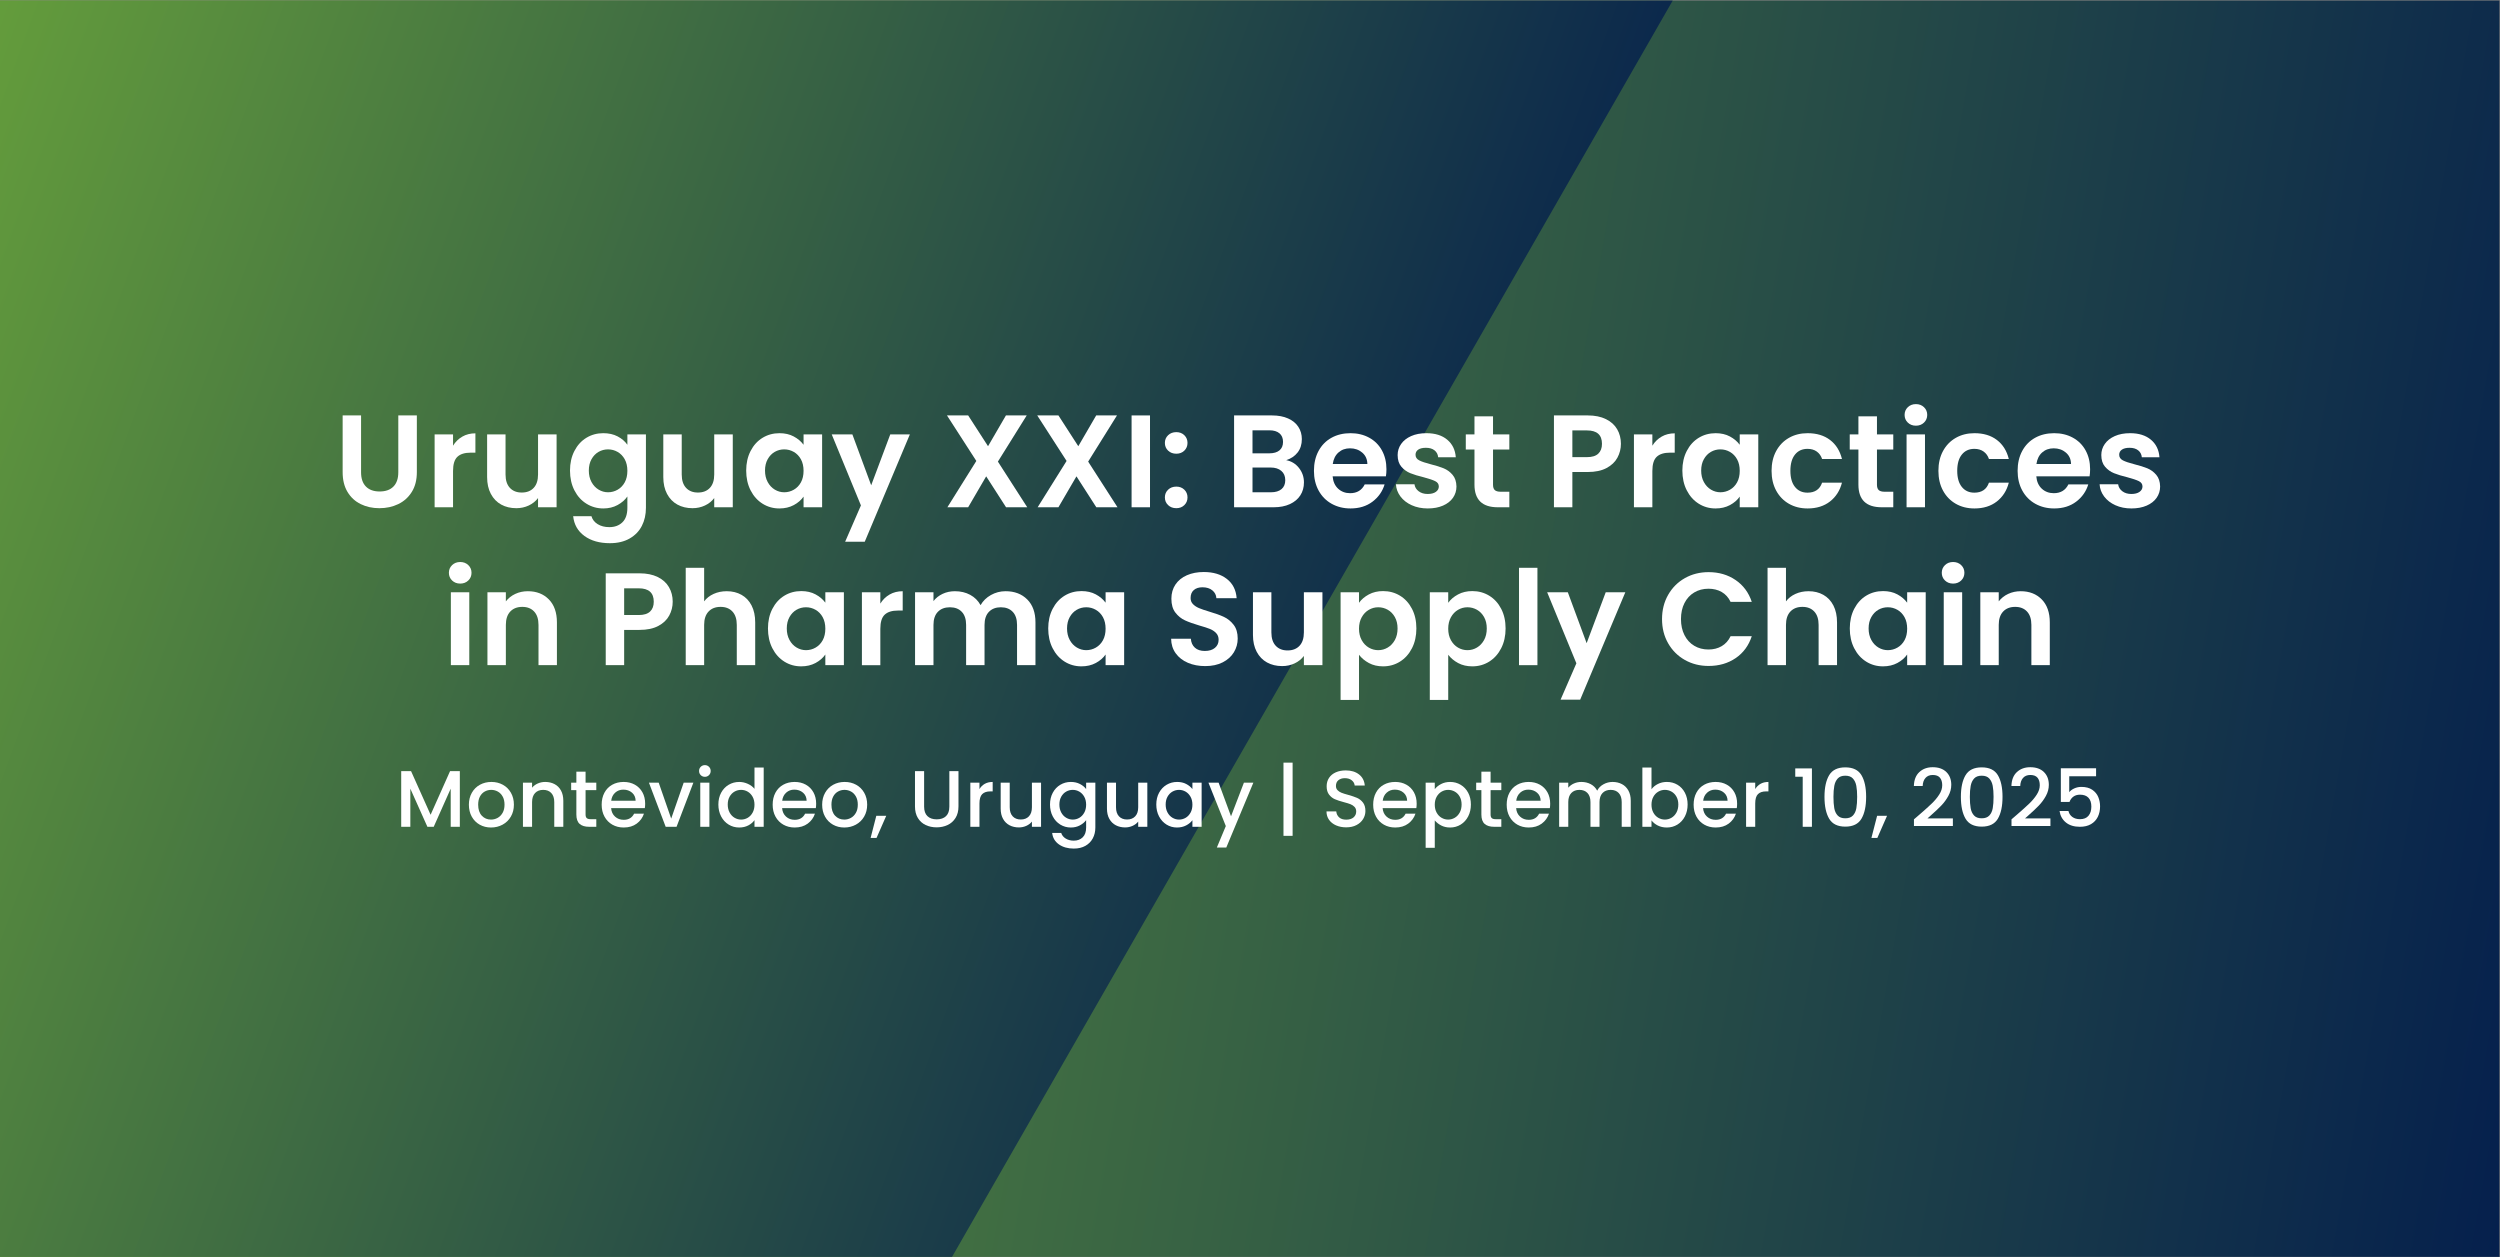 <?xml version="1.0" encoding="UTF-8"?> <svg xmlns="http://www.w3.org/2000/svg" xmlns:xlink="http://www.w3.org/1999/xlink" xmlns:i="http://ns.adobe.com/AdobeIllustrator/10.0/" id="Layer_1" version="1.1" viewBox="0 0 2185 1099"><rect x="0" y="0" width="2185" height="1099" fill="#808080" stroke="none"/><defs><linearGradient id="linear-gradient" x1="-61.15" y1="1743.891" x2="2245.45" y2="1337.109" gradientTransform="translate(0 2090) scale(1 -1)" gradientUnits="userSpaceOnUse"><stop offset="0" stop-color="#6eaa3a"></stop><stop offset="1" stop-color="#05204d"></stop></linearGradient><clipPath id="clippath"><rect x="-.2" y=".5" width="1866.7" height="1098" fill="none"></rect></clipPath><linearGradient id="linear-gradient1" x1="-248.902" y1="183.389" x2="1294.435" y2="745.102" gradientTransform="translate(0 20)" gradientUnits="userSpaceOnUse"><stop offset="0" stop-color="#6eaa3a"></stop><stop offset="1" stop-color="#05204d"></stop></linearGradient></defs><g id="Layer_11"><g><rect x="-.2" y=".5" width="2184.7" height="1098" fill="url(#linear-gradient)"></rect><g clip-path="url(#clippath)"><polyline points="1765 -527.8 276.8 -527.8 -425.5 688.6 243.3 1846.7 402.5 1847.4" fill="url(#linear-gradient1)"></polyline></g></g></g><g><g><path d="M315.572,363.084v49.68c0,5.444,1.417,9.603,4.255,12.478,2.835,2.875,6.823,4.312,11.96,4.312,5.213,0,9.238-1.438,12.075-4.312,2.835-2.875,4.255-7.033,4.255-12.478v-49.68h16.215v49.565c0,6.825-1.477,12.593-4.427,17.308-2.953,4.715-6.9,8.262-11.845,10.638-4.945,2.377-10.447,3.565-16.502,3.565-5.98,0-11.405-1.188-16.272-3.565-4.87-2.375-8.722-5.923-11.558-10.638-2.837-4.715-4.255-10.483-4.255-17.308v-49.565h16.1Z" fill="#fff"></path><path d="M404.063,381.599c3.335-1.916,7.148-2.875,11.442-2.875v16.905h-4.255c-5.06,0-8.875,1.189-11.442,3.565-2.57,2.377-3.853,6.518-3.853,12.42v31.74h-16.1v-63.71h16.1v9.89c2.07-3.373,4.772-6.018,8.107-7.935Z" fill="#fff"></path><path d="M486.46,379.644v63.71h-16.215v-8.05c-2.07,2.76-4.773,4.927-8.108,6.497-3.335,1.571-6.958,2.358-10.867,2.358-4.985,0-9.393-1.053-13.225-3.163-3.834-2.108-6.843-5.213-9.027-9.315-2.185-4.101-3.278-8.988-3.278-14.663v-37.375h16.1v35.075c0,5.06,1.265,8.952,3.795,11.672,2.53,2.722,5.98,4.083,10.35,4.083,4.445,0,7.935-1.36,10.465-4.083,2.53-2.721,3.795-6.613,3.795-11.672v-35.075h16.215Z" fill="#fff"></path><path d="M539.819,381.426c3.603,1.88,6.44,4.312,8.51,7.303v-9.085h16.215v64.17c0,5.903-1.189,11.173-3.565,15.812-2.377,4.638-5.942,8.318-10.695,11.04-4.755,2.721-10.505,4.083-17.25,4.083-9.047,0-16.465-2.109-22.252-6.325-5.79-4.217-9.067-9.967-9.833-17.25h15.985c.843,2.913,2.663,5.233,5.462,6.958,2.798,1.725,6.19,2.588,10.178,2.588,4.675,0,8.47-1.4,11.385-4.198,2.913-2.799,4.37-7.035,4.37-12.708v-9.89c-2.07,2.99-4.927,5.482-8.567,7.475-3.643,1.993-7.802,2.99-12.478,2.99-5.367,0-10.275-1.38-14.72-4.14-4.447-2.76-7.955-6.65-10.522-11.672-2.569-5.021-3.853-10.791-3.853-17.308,0-6.44,1.283-12.15,3.853-17.135,2.568-4.982,6.056-8.815,10.465-11.5,4.408-2.683,9.333-4.025,14.778-4.025,4.752,0,8.93.94,12.535,2.817ZM546.029,401.437c-1.534-2.798-3.604-4.945-6.21-6.44-2.607-1.495-5.405-2.243-8.395-2.243-2.99,0-5.75.729-8.28,2.185-2.53,1.458-4.582,3.585-6.152,6.382-1.572,2.8-2.357,6.115-2.357,9.948,0,3.834.785,7.188,2.357,10.062,1.57,2.875,3.64,5.08,6.21,6.612,2.567,1.535,5.308,2.3,8.222,2.3,2.99,0,5.788-.748,8.395-2.243,2.605-1.495,4.676-3.641,6.21-6.44,1.533-2.798,2.3-6.152,2.3-10.062s-.767-7.263-2.3-10.062Z" fill="#fff"></path><path d="M640.444,379.644v63.71h-16.215v-8.05c-2.07,2.76-4.773,4.927-8.108,6.497-3.335,1.571-6.958,2.358-10.867,2.358-4.985,0-9.393-1.053-13.225-3.163-3.834-2.108-6.843-5.213-9.027-9.315-2.185-4.101-3.278-8.988-3.278-14.663v-37.375h16.1v35.075c0,5.06,1.265,8.952,3.795,11.672,2.53,2.722,5.98,4.083,10.35,4.083,4.445,0,7.935-1.36,10.465-4.083,2.53-2.721,3.795-6.613,3.795-11.672v-35.075h16.215Z" fill="#fff"></path><path d="M656.026,394.134c2.568-4.982,6.056-8.815,10.465-11.5,4.408-2.683,9.333-4.025,14.778-4.025,4.752,0,8.913.959,12.478,2.875,3.565,1.917,6.42,4.333,8.567,7.245v-9.085h16.215v63.71h-16.215v-9.315c-2.07,2.99-4.927,5.462-8.567,7.417-3.643,1.955-7.84,2.933-12.593,2.933-5.367,0-10.255-1.38-14.663-4.14-4.409-2.76-7.897-6.65-10.465-11.672-2.569-5.021-3.853-10.791-3.853-17.308,0-6.44,1.283-12.15,3.853-17.135ZM700.013,401.437c-1.534-2.798-3.604-4.945-6.21-6.44-2.607-1.495-5.405-2.243-8.395-2.243-2.99,0-5.75.729-8.28,2.185-2.53,1.458-4.582,3.585-6.152,6.382-1.572,2.8-2.357,6.115-2.357,9.948,0,3.834.785,7.188,2.357,10.062,1.57,2.875,3.64,5.08,6.21,6.612,2.567,1.535,5.308,2.3,8.222,2.3,2.99,0,5.788-.748,8.395-2.243,2.605-1.495,4.676-3.641,6.21-6.44,1.533-2.798,2.3-6.152,2.3-10.062s-.767-7.263-2.3-10.062Z" fill="#fff"></path><path d="M795.232,379.644l-39.445,93.84h-17.135l13.8-31.74-25.53-62.1h18.055l16.445,44.505,16.675-44.505h17.135Z" fill="#fff"></path><path d="M879.296,443.354l-17.365-27.025-15.755,27.025h-18.17l25.3-40.48-25.645-39.79h18.515l17.365,26.91,15.64-26.91h18.17l-25.185,40.365,25.645,39.905h-18.515Z" fill="#fff"></path><path d="M958.185,443.354l-17.365-27.025-15.755,27.025h-18.17l25.3-40.48-25.645-39.79h18.515l17.365,26.91,15.64-26.91h18.17l-25.185,40.365,25.645,39.905h-18.515Z" fill="#fff"></path><path d="M1005.104,363.084v80.27h-16.1v-80.27h16.1Z" fill="#fff"></path><path d="M1020.917,393.847c-1.879-1.801-2.817-4.043-2.817-6.728,0-2.683.938-4.925,2.817-6.728,1.878-1.801,4.273-2.703,7.188-2.703,2.835,0,5.175.902,7.015,2.703,1.84,1.802,2.76,4.044,2.76,6.728,0,2.685-.92,4.927-2.76,6.728-1.84,1.802-4.18,2.702-7.015,2.702-2.915,0-5.31-.9-7.188-2.702ZM1020.917,441.457c-1.879-1.8-2.817-4.043-2.817-6.728,0-2.683.938-4.925,2.817-6.728,1.878-1.8,4.273-2.703,7.188-2.703,2.835,0,5.175.902,7.015,2.703,1.84,1.802,2.76,4.045,2.76,6.728,0,2.685-.92,4.927-2.76,6.728-1.84,1.802-4.18,2.703-7.015,2.703-2.915,0-5.31-.9-7.188-2.703Z" fill="#fff"></path><path d="M1135.281,408.969c2.912,3.68,4.369,7.897,4.369,12.65,0,4.294-1.055,8.07-3.162,11.327-2.109,3.26-5.156,5.808-9.143,7.648-3.986,1.84-8.701,2.76-14.145,2.76h-34.615v-80.27h33.119c5.443,0,10.139.882,14.088,2.645,3.947,1.765,6.938,4.217,8.971,7.36,2.029,3.145,3.047,6.709,3.047,10.695,0,4.677-1.246,8.587-3.736,11.73-2.492,3.145-5.809,5.367-9.949,6.67,4.523.844,8.242,3.105,11.156,6.785ZM1094.687,396.204h14.72c3.832,0,6.785-.863,8.855-2.587,2.068-1.725,3.104-4.198,3.104-7.417,0-3.22-1.035-5.71-3.104-7.475-2.07-1.763-5.023-2.645-8.855-2.645h-14.72v20.125ZM1120.043,427.484c2.186-1.84,3.277-4.445,3.277-7.82,0-3.45-1.15-6.152-3.449-8.107-2.301-1.955-5.404-2.933-9.314-2.933h-15.87v21.62h16.214c3.91,0,6.957-.92,9.143-2.76Z" fill="#fff"></path><path d="M1211.295,416.329h-46.575c.383,4.6,1.993,8.205,4.83,10.81,2.835,2.607,6.325,3.91,10.465,3.91,5.98,0,10.235-2.567,12.765-7.705h17.365c-1.84,6.134-5.367,11.174-10.58,15.122-5.214,3.95-11.614,5.923-19.205,5.923-6.134,0-11.635-1.36-16.502-4.083-4.87-2.721-8.665-6.573-11.385-11.558-2.723-4.983-4.083-10.733-4.083-17.25,0-6.593,1.341-12.38,4.025-17.365,2.683-4.982,6.439-8.815,11.27-11.5,4.83-2.683,10.388-4.025,16.675-4.025,6.056,0,11.48,1.305,16.272,3.91,4.791,2.607,8.511,6.307,11.155,11.098,2.646,4.792,3.968,10.292,3.968,16.502,0,2.3-.154,4.37-.46,6.21ZM1195.08,405.519c-.077-4.14-1.572-7.455-4.485-9.948-2.914-2.49-6.479-3.737-10.695-3.737-3.987,0-7.342,1.208-10.062,3.623-2.722,2.415-4.39,5.77-5.002,10.062h30.245Z" fill="#fff"></path><path d="M1233.834,441.571c-4.141-1.877-7.418-4.427-9.833-7.647-2.415-3.22-3.737-6.785-3.967-10.695h16.215c.306,2.455,1.513,4.485,3.622,6.095,2.108,1.61,4.733,2.415,7.878,2.415,3.065,0,5.462-.612,7.188-1.84,1.725-1.226,2.587-2.798,2.587-4.715,0-2.07-1.055-3.623-3.162-4.658-2.109-1.035-5.463-2.165-10.062-3.393-4.755-1.15-8.645-2.337-11.673-3.565-3.029-1.225-5.635-3.105-7.819-5.635-2.186-2.53-3.277-5.94-3.277-10.235,0-3.526,1.015-6.746,3.047-9.66,2.03-2.913,4.945-5.213,8.74-6.9,3.795-1.686,8.26-2.53,13.397-2.53,7.59,0,13.646,1.897,18.17,5.692,4.522,3.795,7.015,8.913,7.475,15.353h-15.409c-.23-2.53-1.285-4.542-3.163-6.037-1.879-1.495-4.39-2.243-7.532-2.243-2.915,0-5.157.537-6.728,1.61-1.572,1.075-2.357,2.57-2.357,4.485,0,2.147,1.072,3.777,3.22,4.887,2.146,1.112,5.48,2.243,10.005,3.393,4.601,1.15,8.396,2.339,11.386,3.565,2.989,1.228,5.577,3.125,7.762,5.692,2.186,2.57,3.315,5.962,3.393,10.178,0,3.68-1.017,6.977-3.047,9.89-2.032,2.915-4.945,5.194-8.74,6.842s-8.223,2.473-13.282,2.473c-5.215,0-9.891-.94-14.03-2.818Z" fill="#fff"></path><path d="M1304.903,392.869v30.82c0,2.147.518,3.7,1.553,4.658,1.035.959,2.778,1.438,5.232,1.438h7.476v13.57h-10.12c-13.57,0-20.355-6.593-20.355-19.78v-30.705h-7.59v-13.225h7.59v-15.755h16.215v15.755h14.261v13.225h-14.261Z" fill="#fff"></path><path d="M1413.634,399.999c-2.032,3.757-5.215,6.785-9.545,9.085-4.333,2.3-9.795,3.45-16.388,3.45h-13.455v30.82h-16.101v-80.27h29.556c6.21,0,11.5,1.075,15.87,3.22,4.37,2.147,7.647,5.099,9.832,8.855,2.186,3.757,3.277,8.012,3.277,12.765,0,4.295-1.017,8.32-3.047,12.075ZM1396.901,396.492c2.146-2.031,3.22-4.888,3.22-8.568,0-7.82-4.37-11.73-13.11-11.73h-12.765v23.345h12.765c4.445,0,7.743-1.015,9.891-3.047Z" fill="#fff"></path><path d="M1452.271,381.599c3.335-1.916,7.147-2.875,11.442-2.875v16.905h-4.255c-5.061,0-8.875,1.189-11.442,3.565-2.569,2.377-3.853,6.518-3.853,12.42v31.74h-16.101v-63.71h16.101v9.89c2.07-3.373,4.772-6.018,8.107-7.935Z" fill="#fff"></path><path d="M1474.235,394.134c2.567-4.982,6.056-8.815,10.465-11.5,4.408-2.683,9.333-4.025,14.777-4.025,4.753,0,8.913.959,12.478,2.875,3.565,1.917,6.421,4.333,8.567,7.245v-9.085h16.216v63.71h-16.216v-9.315c-2.069,2.99-4.927,5.462-8.567,7.417-3.642,1.955-7.84,2.933-12.592,2.933-5.367,0-10.255-1.38-14.663-4.14-4.409-2.76-7.897-6.65-10.465-11.672-2.569-5.021-3.853-10.791-3.853-17.308,0-6.44,1.283-12.15,3.853-17.135ZM1518.223,401.437c-1.534-2.798-3.604-4.945-6.21-6.44-2.607-1.495-5.405-2.243-8.395-2.243-2.99,0-5.75.729-8.28,2.185-2.53,1.458-4.582,3.585-6.152,6.382-1.572,2.8-2.357,6.115-2.357,9.948,0,3.834.785,7.188,2.357,10.062,1.57,2.875,3.641,5.08,6.21,6.612,2.567,1.535,5.308,2.3,8.223,2.3,2.989,0,5.787-.748,8.395-2.243,2.605-1.495,4.676-3.641,6.21-6.44,1.533-2.798,2.3-6.152,2.3-10.062s-.767-7.263-2.3-10.062Z" fill="#fff"></path><path d="M1552.378,394.191c2.683-4.945,6.4-8.778,11.154-11.5,4.753-2.72,10.196-4.083,16.33-4.083,7.896,0,14.433,1.975,19.607,5.923,5.176,3.949,8.644,9.487,10.408,16.617h-17.365c-.92-2.76-2.473-4.925-4.657-6.498-2.186-1.57-4.888-2.357-8.107-2.357-4.601,0-8.243,1.667-10.926,5.002-2.685,3.335-4.024,8.07-4.024,14.203,0,6.057,1.34,10.752,4.024,14.087,2.683,3.335,6.325,5.002,10.926,5.002,6.515,0,10.771-2.913,12.765-8.74h17.365c-1.765,6.9-5.253,12.382-10.465,16.445-5.215,4.064-11.73,6.095-19.551,6.095-6.134,0-11.577-1.36-16.33-4.083-4.754-2.721-8.472-6.555-11.154-11.5-2.685-4.945-4.025-10.713-4.025-17.308,0-6.593,1.341-12.362,4.025-17.308Z" fill="#fff"></path><path d="M1640.466,392.869v30.82c0,2.147.518,3.7,1.553,4.658,1.035.959,2.778,1.438,5.232,1.438h7.476v13.57h-10.12c-13.57,0-20.355-6.593-20.355-19.78v-30.705h-7.59v-13.225h7.59v-15.755h16.215v15.755h14.261v13.225h-14.261Z" fill="#fff"></path><path d="M1667.432,369.352c-1.879-1.8-2.817-4.043-2.817-6.728,0-2.683.938-4.925,2.817-6.728,1.878-1.8,4.235-2.703,7.072-2.703,2.836,0,5.193.902,7.073,2.703,1.877,1.802,2.817,4.045,2.817,6.728,0,2.685-.94,4.927-2.817,6.728-1.88,1.802-4.237,2.703-7.073,2.703-2.837,0-5.194-.9-7.072-2.703ZM1682.439,379.644v63.71h-16.101v-63.71h16.101Z" fill="#fff"></path><path d="M1698.194,394.191c2.683-4.945,6.4-8.778,11.154-11.5,4.753-2.72,10.196-4.083,16.33-4.083,7.896,0,14.433,1.975,19.607,5.923,5.176,3.949,8.644,9.487,10.408,16.617h-17.365c-.92-2.76-2.473-4.925-4.657-6.498-2.186-1.57-4.888-2.357-8.107-2.357-4.601,0-8.243,1.667-10.926,5.002-2.685,3.335-4.024,8.07-4.024,14.203,0,6.057,1.34,10.752,4.024,14.087,2.683,3.335,6.325,5.002,10.926,5.002,6.515,0,10.771-2.913,12.765-8.74h17.365c-1.765,6.9-5.253,12.382-10.465,16.445-5.215,4.064-11.73,6.095-19.551,6.095-6.134,0-11.577-1.36-16.33-4.083-4.754-2.721-8.472-6.555-11.154-11.5-2.685-4.945-4.025-10.713-4.025-17.308,0-6.593,1.341-12.362,4.025-17.308Z" fill="#fff"></path><path d="M1826.303,416.329h-46.575c.383,4.6,1.993,8.205,4.83,10.81,2.835,2.607,6.325,3.91,10.465,3.91,5.98,0,10.235-2.567,12.765-7.705h17.365c-1.84,6.134-5.367,11.174-10.58,15.122-5.214,3.95-11.614,5.923-19.205,5.923-6.134,0-11.635-1.36-16.502-4.083-4.87-2.721-8.665-6.573-11.385-11.558-2.723-4.983-4.083-10.733-4.083-17.25,0-6.593,1.341-12.38,4.025-17.365,2.683-4.982,6.439-8.815,11.27-11.5,4.83-2.683,10.388-4.025,16.675-4.025,6.056,0,11.48,1.305,16.272,3.91,4.791,2.607,8.511,6.307,11.155,11.098,2.646,4.792,3.968,10.292,3.968,16.502,0,2.3-.154,4.37-.46,6.21ZM1810.088,405.519c-.077-4.14-1.572-7.455-4.485-9.948-2.914-2.49-6.479-3.737-10.695-3.737-3.987,0-7.342,1.208-10.062,3.623-2.722,2.415-4.39,5.77-5.002,10.062h30.245Z" fill="#fff"></path><path d="M1848.842,441.571c-4.141-1.877-7.418-4.427-9.833-7.647-2.415-3.22-3.737-6.785-3.967-10.695h16.215c.306,2.455,1.513,4.485,3.622,6.095,2.108,1.61,4.733,2.415,7.878,2.415,3.065,0,5.462-.612,7.188-1.84,1.725-1.226,2.587-2.798,2.587-4.715,0-2.07-1.055-3.623-3.162-4.658-2.109-1.035-5.463-2.165-10.062-3.393-4.755-1.15-8.645-2.337-11.673-3.565-3.029-1.225-5.635-3.105-7.819-5.635-2.186-2.53-3.277-5.94-3.277-10.235,0-3.526,1.015-6.746,3.047-9.66,2.03-2.913,4.945-5.213,8.74-6.9,3.795-1.686,8.26-2.53,13.397-2.53,7.59,0,13.646,1.897,18.17,5.692,4.522,3.795,7.015,8.913,7.475,15.353h-15.409c-.23-2.53-1.285-4.542-3.163-6.037-1.879-1.495-4.39-2.243-7.532-2.243-2.915,0-5.157.537-6.728,1.61-1.572,1.075-2.357,2.57-2.357,4.485,0,2.147,1.072,3.777,3.22,4.887,2.146,1.112,5.48,2.243,10.005,3.393,4.601,1.15,8.396,2.339,11.386,3.565,2.989,1.228,5.577,3.125,7.762,5.692,2.186,2.57,3.315,5.962,3.393,10.178,0,3.68-1.017,6.977-3.047,9.89-2.032,2.915-4.945,5.194-8.74,6.842s-8.223,2.473-13.282,2.473c-5.215,0-9.891-.94-14.03-2.818Z" fill="#fff"></path><path d="M395.147,507.352c-1.879-1.8-2.817-4.043-2.817-6.728,0-2.683.938-4.925,2.817-6.728,1.878-1.8,4.235-2.703,7.073-2.703,2.835,0,5.193.902,7.072,2.703,1.878,1.802,2.818,4.045,2.818,6.728,0,2.685-.94,4.927-2.818,6.728-1.879,1.802-4.237,2.703-7.072,2.703-2.837,0-5.195-.9-7.073-2.703ZM410.155,517.644v63.709h-16.1v-63.709h16.1Z" fill="#fff"></path><path d="M479.73,523.912c4.675,4.792,7.015,11.482,7.015,20.067v37.375h-16.1v-35.189c0-5.06-1.265-8.95-3.795-11.672-2.53-2.721-5.98-4.083-10.35-4.083-4.447,0-7.955,1.362-10.522,4.083-2.57,2.722-3.853,6.612-3.853,11.672v35.189h-16.1v-63.709h16.1v7.935c2.146-2.76,4.887-4.925,8.222-6.498,3.335-1.57,6.996-2.357,10.983-2.357,7.59,0,13.723,2.397,18.4,7.188Z" fill="#fff"></path><path d="M584.896,537.999c-2.032,3.757-5.214,6.785-9.545,9.085-4.332,2.3-9.795,3.45-16.387,3.45h-13.455v30.819h-16.1v-80.27h29.555c6.21,0,11.5,1.075,15.87,3.22,4.37,2.147,7.647,5.099,9.833,8.855,2.185,3.757,3.278,8.012,3.278,12.765,0,4.295-1.017,8.32-3.048,12.075ZM568.164,534.492c2.146-2.031,3.22-4.888,3.22-8.568,0-7.82-4.37-11.73-13.11-11.73h-12.765v23.345h12.765c4.446,0,7.743-1.015,9.89-3.047Z" fill="#fff"></path><path d="M648.087,519.887c3.756,2.109,6.688,5.214,8.798,9.315,2.107,4.102,3.162,9.027,3.162,14.777v37.375h-16.1v-35.189c0-5.06-1.265-8.95-3.795-11.672-2.53-2.721-5.98-4.083-10.35-4.083-4.447,0-7.955,1.362-10.522,4.083-2.57,2.722-3.853,6.612-3.853,11.672v35.189h-16.1v-85.1h16.1v29.325c2.07-2.76,4.83-4.925,8.28-6.498,3.45-1.57,7.283-2.357,11.5-2.357,4.83,0,9.123,1.055,12.88,3.163Z" fill="#fff"></path><path d="M675.055,532.134c2.568-4.982,6.056-8.815,10.465-11.5,4.408-2.683,9.333-4.025,14.778-4.025,4.752,0,8.913.959,12.478,2.875,3.565,1.917,6.42,4.333,8.567,7.245v-9.085h16.215v63.709h-16.215v-9.314c-2.07,2.99-4.927,5.463-8.567,7.418-3.643,1.955-7.84,2.932-12.593,2.932-5.367,0-10.255-1.38-14.663-4.14-4.409-2.761-7.897-6.65-10.465-11.673-2.569-5.02-3.853-10.79-3.853-17.307,0-6.44,1.283-12.15,3.853-17.135ZM719.042,539.437c-1.534-2.798-3.604-4.945-6.21-6.44-2.607-1.495-5.405-2.243-8.395-2.243-2.99,0-5.75.729-8.28,2.185-2.53,1.458-4.582,3.585-6.152,6.382-1.572,2.8-2.357,6.115-2.357,9.948,0,3.834.785,7.188,2.357,10.063,1.57,2.875,3.64,5.079,6.21,6.611,2.567,1.535,5.308,2.301,8.222,2.301,2.99,0,5.788-.748,8.395-2.242,2.605-1.496,4.676-3.641,6.21-6.44,1.533-2.798,2.3-6.152,2.3-10.062s-.767-7.263-2.3-10.062Z" fill="#fff"></path><path d="M777.519,519.599c3.335-1.916,7.148-2.875,11.442-2.875v16.905h-4.255c-5.06,0-8.875,1.189-11.442,3.565-2.57,2.377-3.853,6.518-3.853,12.42v31.74h-16.1v-63.709h16.1v9.89c2.07-3.373,4.772-6.018,8.107-7.935Z" fill="#fff"></path><path d="M897.808,523.912c4.791,4.792,7.188,11.482,7.188,20.067v37.375h-16.1v-35.189c0-4.983-1.265-8.797-3.795-11.442-2.53-2.645-5.98-3.968-10.35-3.968s-7.84,1.323-10.408,3.968c-2.569,2.645-3.853,6.459-3.853,11.442v35.189h-16.1v-35.189c0-4.983-1.265-8.797-3.795-11.442-2.53-2.645-5.98-3.968-10.35-3.968-4.447,0-7.955,1.323-10.522,3.968-2.57,2.645-3.853,6.459-3.853,11.442v35.189h-16.1v-63.709h16.1v7.705c2.07-2.683,4.733-4.791,7.992-6.325,3.258-1.533,6.843-2.3,10.752-2.3,4.983,0,9.43,1.055,13.34,3.163,3.91,2.109,6.938,5.117,9.085,9.027,2.07-3.68,5.078-6.63,9.027-8.855,3.948-2.223,8.223-3.335,12.823-3.335,7.82,0,14.125,2.397,18.917,7.188Z" fill="#fff"></path><path d="M920.001,532.134c2.568-4.982,6.056-8.815,10.465-11.5,4.408-2.683,9.333-4.025,14.778-4.025,4.752,0,8.913.959,12.478,2.875,3.565,1.917,6.42,4.333,8.567,7.245v-9.085h16.215v63.709h-16.215v-9.314c-2.07,2.99-4.927,5.463-8.567,7.418-3.643,1.955-7.84,2.932-12.593,2.932-5.367,0-10.255-1.38-14.663-4.14-4.409-2.761-7.897-6.65-10.465-11.673-2.569-5.02-3.853-10.79-3.853-17.307,0-6.44,1.283-12.15,3.853-17.135ZM963.989,539.437c-1.534-2.798-3.604-4.945-6.21-6.44-2.607-1.495-5.405-2.243-8.395-2.243-2.99,0-5.75.729-8.28,2.185-2.53,1.458-4.582,3.585-6.152,6.382-1.572,2.8-2.357,6.115-2.357,9.948,0,3.834.785,7.188,2.357,10.063,1.57,2.875,3.64,5.079,6.21,6.611,2.567,1.535,5.308,2.301,8.222,2.301,2.99,0,5.788-.748,8.395-2.242,2.605-1.496,4.676-3.641,6.21-6.44,1.533-2.798,2.3-6.152,2.3-10.062s-.767-7.263-2.3-10.062Z" fill="#fff"></path><path d="M1038.22,579.284c-4.485-1.915-8.032-4.676-10.637-8.28-2.607-3.603-3.95-7.857-4.025-12.766h17.25c.23,3.298,1.398,5.905,3.507,7.82,2.108,1.918,5.002,2.875,8.683,2.875,3.755,0,6.708-.9,8.855-2.702,2.146-1.8,3.22-4.157,3.22-7.072,0-2.376-.729-4.331-2.185-5.865-1.457-1.532-3.277-2.74-5.462-3.623-2.185-.88-5.195-1.858-9.027-2.933-5.215-1.533-9.45-3.047-12.708-4.542-3.26-1.495-6.057-3.755-8.395-6.785-2.339-3.028-3.507-7.073-3.507-12.133,0-4.752,1.188-8.893,3.565-12.42,2.375-3.525,5.71-6.228,10.005-8.107,4.292-1.878,9.2-2.817,14.72-2.817,8.28,0,15.008,2.012,20.183,6.038,5.175,4.025,8.03,9.642,8.567,16.847h-17.71c-.154-2.76-1.322-5.04-3.507-6.842-2.185-1.8-5.08-2.703-8.683-2.703-3.145,0-5.655.805-7.532,2.415-1.88,1.61-2.818,3.95-2.818,7.015,0,2.147.708,3.93,2.128,5.347,1.417,1.42,3.18,2.57,5.29,3.45,2.107.882,5.078,1.897,8.912,3.047,5.213,1.535,9.468,3.067,12.765,4.6,3.295,1.535,6.133,3.834,8.51,6.9,2.375,3.067,3.565,7.092,3.565,12.075,0,4.294-1.112,8.28-3.335,11.96-2.225,3.68-5.482,6.612-9.775,8.797-4.294,2.186-9.392,3.278-15.295,3.278-5.597,0-10.637-.958-15.123-2.875Z" fill="#fff"></path><path d="M1155.807,517.644v63.709h-16.215v-8.049c-2.07,2.76-4.773,4.926-8.107,6.496-3.336,1.571-6.959,2.358-10.869,2.358-4.984,0-9.391-1.054-13.225-3.163-3.834-2.107-6.842-5.213-9.026-9.314-2.186-4.101-3.278-8.988-3.278-14.662v-37.375h16.1v35.075c0,5.061,1.266,8.952,3.795,11.673,2.531,2.722,5.98,4.083,10.352,4.083,4.445,0,7.934-1.361,10.465-4.083,2.529-2.721,3.795-6.612,3.795-11.673v-35.075h16.215Z" fill="#fff"></path><path d="M1196.343,519.542c3.641-1.955,7.8-2.933,12.478-2.933,5.442,0,10.368,1.342,14.777,4.025,4.408,2.685,7.896,6.498,10.465,11.443,2.568,4.945,3.853,10.677,3.853,17.192,0,6.517-1.284,12.288-3.853,17.307-2.569,5.022-6.057,8.912-10.465,11.673-4.409,2.76-9.335,4.14-14.777,4.14-4.678,0-8.798-.959-12.362-2.875-3.565-1.915-6.46-4.33-8.683-7.244v39.444h-16.101v-94.07h16.101v9.2c2.07-2.913,4.925-5.348,8.567-7.303ZM1219.112,539.321c-1.572-2.797-3.642-4.925-6.21-6.382-2.569-1.456-5.347-2.185-8.337-2.185-2.915,0-5.655.748-8.223,2.243-2.569,1.495-4.64,3.662-6.21,6.498-1.572,2.837-2.357,6.172-2.357,10.005,0,3.835.785,7.169,2.357,10.005,1.57,2.838,3.641,5.002,6.21,6.498,2.567,1.494,5.308,2.242,8.223,2.242,2.99,0,5.768-.766,8.337-2.301,2.568-1.532,4.638-3.717,6.21-6.555,1.571-2.835,2.358-6.209,2.358-10.12,0-3.833-.787-7.148-2.358-9.948Z" fill="#fff"></path><path d="M1274.312,519.542c3.641-1.955,7.8-2.933,12.478-2.933,5.442,0,10.368,1.342,14.777,4.025,4.408,2.685,7.896,6.498,10.465,11.443,2.568,4.945,3.853,10.677,3.853,17.192,0,6.517-1.284,12.288-3.853,17.307-2.569,5.022-6.057,8.912-10.465,11.673-4.409,2.76-9.335,4.14-14.777,4.14-4.678,0-8.798-.959-12.362-2.875-3.565-1.915-6.46-4.33-8.683-7.244v39.444h-16.101v-94.07h16.101v9.2c2.07-2.913,4.925-5.348,8.567-7.303ZM1297.082,539.321c-1.572-2.797-3.642-4.925-6.21-6.382-2.569-1.456-5.347-2.185-8.337-2.185-2.915,0-5.655.748-8.223,2.243-2.569,1.495-4.64,3.662-6.21,6.498-1.572,2.837-2.357,6.172-2.357,10.005,0,3.835.785,7.169,2.357,10.005,1.57,2.838,3.641,5.002,6.21,6.498,2.567,1.494,5.308,2.242,8.223,2.242,2.99,0,5.768-.766,8.337-2.301,2.568-1.532,4.638-3.717,6.21-6.555,1.571-2.835,2.358-6.209,2.358-10.12,0-3.833-.787-7.148-2.358-9.948Z" fill="#fff"></path><path d="M1343.715,496.254v85.1h-16.101v-85.1h16.101Z" fill="#fff"></path><path d="M1420.534,517.644l-39.444,93.84h-17.136l13.801-31.74-25.53-62.1h18.055l16.445,44.504,16.675-44.504h17.135Z" fill="#fff"></path><path d="M1457.965,519.887c3.565-6.248,8.434-11.116,14.605-14.605,6.171-3.488,13.09-5.233,20.758-5.233,8.97,0,16.827,2.3,23.574,6.9,6.746,4.6,11.461,10.964,14.146,19.09h-18.515c-1.841-3.833-4.428-6.708-7.763-8.625-3.335-1.916-7.188-2.875-11.558-2.875-4.678,0-8.837,1.092-12.478,3.277-3.643,2.185-6.479,5.272-8.51,9.258-2.032,3.987-3.048,8.665-3.048,14.03,0,5.29,1.016,9.947,3.048,13.972,2.03,4.025,4.867,7.131,8.51,9.315,3.641,2.185,7.8,3.277,12.478,3.277,4.37,0,8.223-.978,11.558-2.933s5.922-4.848,7.763-8.682h18.515c-2.685,8.203-7.38,14.586-14.088,19.146-6.709,4.562-14.587,6.843-23.632,6.843-7.668,0-14.587-1.743-20.758-5.232-6.172-3.487-11.04-8.337-14.605-14.548-3.564-6.209-5.347-13.262-5.347-21.16,0-7.896,1.782-14.968,5.347-21.217Z" fill="#fff"></path><path d="M1593.607,519.887c3.755,2.109,6.688,5.214,8.797,9.315,2.108,4.102,3.163,9.027,3.163,14.777v37.375h-16.101v-35.189c0-5.06-1.265-8.95-3.795-11.672-2.529-2.721-5.979-4.083-10.35-4.083-4.447,0-7.955,1.362-10.522,4.083-2.569,2.722-3.853,6.612-3.853,11.672v35.189h-16.101v-85.1h16.101v29.325c2.07-2.76,4.83-4.925,8.28-6.498,3.449-1.57,7.282-2.357,11.5-2.357,4.829,0,9.122,1.055,12.88,3.163Z" fill="#fff"></path><path d="M1620.574,532.134c2.567-4.982,6.056-8.815,10.465-11.5,4.408-2.683,9.333-4.025,14.777-4.025,4.753,0,8.913.959,12.478,2.875,3.565,1.917,6.421,4.333,8.567,7.245v-9.085h16.216v63.709h-16.216v-9.314c-2.069,2.99-4.927,5.463-8.567,7.418-3.642,1.955-7.84,2.932-12.592,2.932-5.367,0-10.255-1.38-14.663-4.14-4.409-2.761-7.897-6.65-10.465-11.673-2.569-5.02-3.853-10.79-3.853-17.307,0-6.44,1.283-12.15,3.853-17.135ZM1664.562,539.437c-1.534-2.798-3.604-4.945-6.21-6.44-2.607-1.495-5.405-2.243-8.395-2.243-2.99,0-5.75.729-8.28,2.185-2.53,1.458-4.582,3.585-6.152,6.382-1.572,2.8-2.357,6.115-2.357,9.948,0,3.834.785,7.188,2.357,10.063,1.57,2.875,3.641,5.079,6.21,6.611,2.567,1.535,5.308,2.301,8.223,2.301,2.989,0,5.787-.748,8.395-2.242,2.605-1.496,4.676-3.641,6.21-6.44,1.533-2.798,2.3-6.152,2.3-10.062s-.767-7.263-2.3-10.062Z" fill="#fff"></path><path d="M1699.924,507.352c-1.879-1.8-2.817-4.043-2.817-6.728,0-2.683.938-4.925,2.817-6.728,1.878-1.8,4.235-2.703,7.072-2.703,2.836,0,5.193.902,7.073,2.703,1.877,1.802,2.817,4.045,2.817,6.728,0,2.685-.94,4.927-2.817,6.728-1.88,1.802-4.237,2.703-7.073,2.703-2.837,0-5.194-.9-7.072-2.703ZM1714.932,517.644v63.709h-16.101v-63.709h16.101Z" fill="#fff"></path><path d="M1784.506,523.912c4.676,4.792,7.016,11.482,7.016,20.067v37.375h-16.101v-35.189c0-5.06-1.265-8.95-3.795-11.672-2.529-2.721-5.979-4.083-10.35-4.083-4.447,0-7.955,1.362-10.522,4.083-2.569,2.722-3.853,6.612-3.853,11.672v35.189h-16.101v-63.709h16.101v7.935c2.146-2.76,4.888-4.925,8.223-6.498,3.335-1.57,6.995-2.357,10.982-2.357,7.59,0,13.723,2.397,18.399,7.188Z" fill="#fff"></path></g><g><path d="M401.894,673.966v48.65h-7.98v-33.32l-14.84,33.32h-5.53l-14.91-33.32v33.32h-7.98v-48.65h8.61l17.08,38.15,17.01-38.15h8.54Z" fill="#fff"></path><path d="M419.253,720.761c-2.94-1.655-5.25-3.99-6.93-7-1.68-3.01-2.52-6.498-2.52-10.465,0-3.92.863-7.396,2.59-10.43,1.726-3.033,4.083-5.366,7.07-7,2.986-1.633,6.323-2.45,10.01-2.45,3.686,0,7.023.817,10.01,2.45,2.986,1.634,5.343,3.967,7.07,7,1.726,3.034,2.59,6.51,2.59,10.43s-.887,7.397-2.66,10.43c-1.774,3.034-4.189,5.38-7.245,7.035-3.057,1.657-6.429,2.485-10.115,2.485-3.64,0-6.93-.828-9.87-2.485ZM434.898,714.846c1.796-.979,3.255-2.45,4.375-4.41s1.68-4.34,1.68-7.14-.537-5.168-1.61-7.104c-1.074-1.937-2.497-3.396-4.27-4.375-1.774-.98-3.687-1.471-5.74-1.471-2.054,0-3.955.49-5.705,1.471-1.75.979-3.139,2.438-4.165,4.375-1.027,1.937-1.54,4.305-1.54,7.104,0,4.154,1.061,7.362,3.185,9.625,2.123,2.264,4.795,3.396,8.015,3.396,2.053,0,3.978-.49,5.775-1.471Z" fill="#fff"></path><path d="M484.667,685.306c2.403,1.261,4.281,3.127,5.635,5.601,1.353,2.474,2.03,5.46,2.03,8.96v22.75h-7.91v-21.561c0-3.453-.864-6.101-2.59-7.944-1.727-1.844-4.084-2.766-7.07-2.766-2.987,0-5.355.922-7.105,2.766s-2.625,4.491-2.625,7.944v21.561h-7.98v-38.57h7.98v4.41c1.306-1.586,2.975-2.823,5.005-3.71,2.03-.886,4.188-1.33,6.475-1.33,3.033,0,5.751.63,8.155,1.89Z" fill="#fff"></path><path d="M511.792,690.556v21.351c0,1.446.338,2.484,1.015,3.114.676.631,1.831.945,3.465.945h4.9v6.65h-6.3c-3.594,0-6.347-.84-8.26-2.521-1.914-1.68-2.87-4.41-2.87-8.189v-21.351h-4.55v-6.51h4.55v-9.59h8.05v9.59h9.38v6.51h-9.38Z" fill="#fff"></path><path d="M563.591,706.306h-29.47c.233,3.08,1.376,5.555,3.43,7.42,2.053,1.867,4.573,2.801,7.56,2.801,4.293,0,7.326-1.796,9.1-5.391h8.61c-1.167,3.547-3.279,6.452-6.335,8.715-3.057,2.265-6.849,3.396-11.375,3.396-3.687,0-6.989-.828-9.905-2.485-2.917-1.655-5.204-3.99-6.86-7-1.657-3.01-2.485-6.498-2.485-10.465,0-3.966.805-7.455,2.415-10.465,1.61-3.01,3.873-5.331,6.79-6.965,2.916-1.633,6.265-2.45,10.045-2.45,3.64,0,6.883.794,9.73,2.38,2.846,1.587,5.063,3.815,6.65,6.686,1.586,2.869,2.38,6.172,2.38,9.904,0,1.447-.094,2.754-.28,3.92ZM555.541,699.866c-.047-2.94-1.097-5.296-3.15-7.07-2.054-1.772-4.597-2.66-7.63-2.66-2.754,0-5.11.875-7.07,2.625s-3.127,4.119-3.5,7.105h21.35Z" fill="#fff"></path><path d="M586.621,715.476l10.92-31.43h8.47l-14.7,38.57h-9.52l-14.63-38.57h8.54l10.92,31.43Z" fill="#fff"></path><path d="M612.45,677.466c-.98-.979-1.47-2.192-1.47-3.64,0-1.446.49-2.66,1.47-3.641.98-.979,2.193-1.47,3.64-1.47,1.4,0,2.59.49,3.57,1.47.98.98,1.47,2.194,1.47,3.641,0,1.447-.49,2.66-1.47,3.64-.98.98-2.17,1.47-3.57,1.47-1.447,0-2.66-.489-3.64-1.47ZM620.01,684.046v38.57h-7.98v-38.57h7.98Z" fill="#fff"></path><path d="M630.264,692.866c1.61-2.986,3.803-5.309,6.58-6.965,2.776-1.656,5.868-2.485,9.275-2.485,2.52,0,5.005.549,7.455,1.645,2.45,1.098,4.398,2.556,5.845,4.375v-18.619h8.05v51.8h-8.05v-5.811c-1.307,1.867-3.115,3.407-5.425,4.62s-4.959,1.82-7.945,1.82c-3.36,0-6.429-.851-9.205-2.555-2.777-1.703-4.97-4.083-6.58-7.141-1.61-3.056-2.415-6.521-2.415-10.395,0-3.873.805-7.304,2.415-10.29ZM657.774,696.366c-1.097-1.96-2.532-3.453-4.305-4.48-1.774-1.025-3.687-1.54-5.74-1.54-2.054,0-3.967.502-5.74,1.505-1.774,1.005-3.209,2.475-4.305,4.41-1.097,1.938-1.645,4.235-1.645,6.896s.548,4.994,1.645,7c1.096,2.007,2.543,3.535,4.34,4.585,1.796,1.05,3.698,1.575,5.705,1.575,2.053,0,3.966-.514,5.74-1.54,1.773-1.026,3.208-2.531,4.305-4.516,1.096-1.982,1.645-4.305,1.645-6.965s-.549-4.97-1.645-6.93Z" fill="#fff"></path><path d="M713.039,706.306h-29.47c.233,3.08,1.376,5.555,3.43,7.42,2.053,1.867,4.573,2.801,7.56,2.801,4.293,0,7.326-1.796,9.1-5.391h8.61c-1.167,3.547-3.279,6.452-6.335,8.715-3.057,2.265-6.849,3.396-11.375,3.396-3.687,0-6.989-.828-9.905-2.485-2.917-1.655-5.204-3.99-6.86-7-1.657-3.01-2.485-6.498-2.485-10.465,0-3.966.805-7.455,2.415-10.465,1.61-3.01,3.873-5.331,6.79-6.965,2.916-1.633,6.265-2.45,10.045-2.45,3.64,0,6.883.794,9.73,2.38,2.846,1.587,5.063,3.815,6.65,6.686,1.586,2.869,2.38,6.172,2.38,9.904,0,1.447-.094,2.754-.28,3.92ZM704.989,699.866c-.047-2.94-1.097-5.296-3.15-7.07-2.054-1.772-4.597-2.66-7.63-2.66-2.754,0-5.11.875-7.07,2.625s-3.127,4.119-3.5,7.105h21.35Z" fill="#fff"></path><path d="M728.018,720.761c-2.94-1.655-5.25-3.99-6.93-7-1.68-3.01-2.52-6.498-2.52-10.465,0-3.92.863-7.396,2.59-10.43,1.726-3.033,4.083-5.366,7.07-7,2.986-1.633,6.323-2.45,10.01-2.45,3.686,0,7.023.817,10.01,2.45,2.986,1.634,5.343,3.967,7.07,7,1.726,3.034,2.59,6.51,2.59,10.43s-.887,7.397-2.66,10.43c-1.774,3.034-4.189,5.38-7.245,7.035-3.057,1.657-6.429,2.485-10.115,2.485-3.64,0-6.93-.828-9.87-2.485ZM743.663,714.846c1.796-.979,3.255-2.45,4.375-4.41s1.68-4.34,1.68-7.14-.537-5.168-1.61-7.104c-1.074-1.937-2.497-3.396-4.27-4.375-1.774-.98-3.687-1.471-5.74-1.471-2.054,0-3.955.49-5.705,1.471-1.75.979-3.139,2.438-4.165,4.375-1.027,1.937-1.54,4.305-1.54,7.104,0,4.154,1.061,7.362,3.185,9.625,2.123,2.264,4.795,3.396,8.015,3.396,2.053,0,3.978-.49,5.775-1.471Z" fill="#fff"></path><path d="M774.567,713.026l-8.47,19.319h-5.18l4.97-19.319h8.68Z" fill="#fff"></path><path d="M807.677,673.966v31.01c0,3.688.968,6.465,2.905,8.33,1.936,1.867,4.631,2.801,8.085,2.801,3.5,0,6.218-.934,8.155-2.801,1.936-1.865,2.905-4.643,2.905-8.33v-31.01h7.98v30.87c0,3.967-.864,7.327-2.59,10.08-1.727,2.754-4.037,4.807-6.93,6.16-2.894,1.354-6.09,2.03-9.59,2.03s-6.685-.677-9.555-2.03-5.145-3.406-6.825-6.16c-1.68-2.753-2.52-6.113-2.52-10.08v-30.87h7.98Z" fill="#fff"></path><path d="M860.701,685.061c1.936-1.096,4.235-1.645,6.895-1.645v8.26h-2.03c-3.127,0-5.495.794-7.105,2.38-1.61,1.587-2.415,4.34-2.415,8.261v20.3h-7.98v-38.57h7.98v5.6c1.166-1.96,2.718-3.487,4.655-4.585Z" fill="#fff"></path><path d="M909.875,684.046v38.57h-7.98v-4.55c-1.26,1.587-2.905,2.835-4.935,3.744-2.03.91-4.189,1.365-6.475,1.365-3.034,0-5.752-.63-8.155-1.89-2.404-1.26-4.294-3.126-5.67-5.601-1.377-2.473-2.065-5.46-2.065-8.96v-22.68h7.91v21.49c0,3.454.863,6.102,2.59,7.945,1.726,1.844,4.083,2.765,7.07,2.765,2.986,0,5.355-.921,7.105-2.765s2.625-4.491,2.625-7.945v-21.49h7.98Z" fill="#fff"></path><path d="M943.859,685.201c2.31,1.189,4.118,2.672,5.425,4.444v-5.6h8.05v39.2c0,3.546-.747,6.708-2.24,9.485-1.494,2.775-3.652,4.957-6.475,6.545-2.824,1.586-6.195,2.38-10.115,2.38-5.227,0-9.567-1.226-13.02-3.675-3.454-2.45-5.414-5.775-5.88-9.976h7.91c.606,2.006,1.901,3.628,3.885,4.865,1.983,1.235,4.351,1.854,7.105,1.854,3.22,0,5.821-.979,7.805-2.939,1.983-1.96,2.975-4.808,2.975-8.54v-6.44c-1.354,1.82-3.185,3.35-5.495,4.585-2.31,1.236-4.935,1.855-7.875,1.855-3.36,0-6.429-.851-9.205-2.555-2.777-1.703-4.97-4.083-6.58-7.141-1.61-3.056-2.415-6.521-2.415-10.395,0-3.873.805-7.304,2.415-10.29,1.61-2.986,3.803-5.309,6.58-6.965,2.776-1.656,5.845-2.485,9.205-2.485,2.986,0,5.635.595,7.945,1.785ZM947.639,696.366c-1.097-1.96-2.532-3.453-4.305-4.48-1.774-1.025-3.687-1.54-5.74-1.54-2.054,0-3.967.502-5.74,1.505-1.774,1.005-3.209,2.475-4.305,4.41-1.097,1.938-1.645,4.235-1.645,6.896s.548,4.994,1.645,7c1.096,2.007,2.543,3.535,4.34,4.585,1.796,1.05,3.698,1.575,5.705,1.575,2.053,0,3.966-.514,5.74-1.54,1.773-1.026,3.208-2.531,4.305-4.516,1.096-1.982,1.645-4.305,1.645-6.965s-.549-4.97-1.645-6.93Z" fill="#fff"></path><path d="M1002.764,684.046v38.57h-7.98v-4.55c-1.26,1.587-2.905,2.835-4.935,3.744-2.03.91-4.189,1.365-6.475,1.365-3.034,0-5.752-.63-8.155-1.89-2.404-1.26-4.294-3.126-5.67-5.601-1.377-2.473-2.065-5.46-2.065-8.96v-22.68h7.91v21.49c0,3.454.863,6.102,2.59,7.945,1.726,1.844,4.083,2.765,7.07,2.765,2.986,0,5.355-.921,7.105-2.765s2.625-4.491,2.625-7.945v-21.49h7.98Z" fill="#fff"></path><path d="M1013.018,692.866c1.61-2.986,3.803-5.309,6.58-6.965,2.776-1.656,5.845-2.485,9.205-2.485,3.033,0,5.681.595,7.945,1.785,2.263,1.189,4.071,2.672,5.425,4.444v-5.6h8.05v38.57h-8.05v-5.74c-1.354,1.82-3.197,3.337-5.53,4.55-2.334,1.213-4.994,1.82-7.98,1.82-3.314,0-6.347-.851-9.1-2.555-2.754-1.703-4.935-4.083-6.545-7.141-1.61-3.056-2.415-6.521-2.415-10.395,0-3.873.805-7.304,2.415-10.29ZM1040.528,696.366c-1.097-1.96-2.532-3.453-4.305-4.48-1.774-1.025-3.687-1.54-5.74-1.54-2.054,0-3.967.502-5.74,1.505-1.774,1.005-3.209,2.475-4.305,4.41-1.097,1.938-1.645,4.235-1.645,6.896s.548,4.994,1.645,7c1.096,2.007,2.543,3.535,4.34,4.585,1.796,1.05,3.698,1.575,5.705,1.575,2.053,0,3.966-.514,5.74-1.54,1.773-1.026,3.208-2.531,4.305-4.516,1.096-1.982,1.645-4.305,1.645-6.965s-.549-4.97-1.645-6.93Z" fill="#fff"></path><path d="M1095.442,684.046l-23.66,56.7h-8.26l7.84-18.76-15.19-37.94h8.89l10.85,29.4,11.27-29.4h8.26Z" fill="#fff"></path><path d="M1129.74,730.526h-7.979v-63.98h7.979v63.98Z" fill="#fff"></path><path d="M1167.749,721.391c-2.614-1.143-4.667-2.765-6.16-4.864-1.493-2.101-2.239-4.551-2.239-7.351h8.54c.186,2.101,1.015,3.827,2.484,5.181,1.471,1.354,3.535,2.029,6.195,2.029,2.753,0,4.9-.665,6.44-1.995,1.539-1.33,2.31-3.045,2.31-5.145,0-1.633-.479-2.963-1.435-3.99-.957-1.025-2.147-1.82-3.57-2.38-1.424-.56-3.396-1.166-5.915-1.82-3.174-.84-5.752-1.69-7.735-2.555-1.983-.863-3.675-2.205-5.075-4.025-1.399-1.819-2.1-4.245-2.1-7.279,0-2.801.7-5.25,2.1-7.351,1.4-2.1,3.36-3.71,5.881-4.83,2.52-1.12,5.436-1.68,8.75-1.68,4.713,0,8.574,1.179,11.585,3.535,3.01,2.356,4.678,5.589,5.005,9.695h-8.82c-.14-1.773-.979-3.29-2.52-4.551-1.54-1.26-3.57-1.89-6.091-1.89-2.287,0-4.153.584-5.6,1.75-1.447,1.167-2.17,2.847-2.17,5.04,0,1.494.455,2.719,1.365,3.675.91.957,2.064,1.715,3.465,2.275,1.399.56,3.312,1.167,5.74,1.819,3.22.888,5.845,1.774,7.875,2.66,2.029.888,3.756,2.252,5.18,4.096,1.423,1.844,2.135,4.305,2.135,7.385,0,2.474-.665,4.807-1.995,7-1.33,2.194-3.267,3.955-5.81,5.285-2.544,1.33-5.542,1.995-8.995,1.995-3.267,0-6.207-.571-8.82-1.716Z" fill="#fff"></path><path d="M1237.889,706.306h-29.47c.232,3.08,1.376,5.555,3.43,7.42,2.053,1.867,4.573,2.801,7.56,2.801,4.293,0,7.326-1.796,9.101-5.391h8.609c-1.167,3.547-3.278,6.452-6.335,8.715-3.057,2.265-6.849,3.396-11.375,3.396-3.687,0-6.988-.828-9.904-2.485-2.917-1.655-5.204-3.99-6.86-7-1.657-3.01-2.485-6.498-2.485-10.465,0-3.966.806-7.455,2.415-10.465,1.61-3.01,3.873-5.331,6.79-6.965,2.916-1.633,6.266-2.45,10.045-2.45,3.641,0,6.884.794,9.73,2.38,2.846,1.587,5.062,3.815,6.65,6.686,1.586,2.869,2.38,6.172,2.38,9.904,0,1.447-.095,2.754-.28,3.92ZM1229.839,699.866c-.047-2.94-1.098-5.296-3.15-7.07-2.054-1.772-4.597-2.66-7.63-2.66-2.754,0-5.11.875-7.07,2.625s-3.127,4.119-3.5,7.105h21.351Z" fill="#fff"></path><path d="M1259.518,685.236c2.333-1.213,4.971-1.82,7.91-1.82,3.36,0,6.429.829,9.205,2.485s4.958,3.979,6.545,6.965c1.586,2.986,2.38,6.417,2.38,10.29,0,3.874-.794,7.339-2.38,10.395-1.587,3.058-3.769,5.438-6.545,7.141-2.776,1.704-5.845,2.555-9.205,2.555-2.939,0-5.554-.595-7.84-1.785-2.287-1.19-4.154-2.671-5.6-4.445v23.94h-7.98v-56.91h7.98v5.67c1.353-1.772,3.195-3.266,5.529-4.479ZM1275.793,696.261c-1.097-1.936-2.544-3.405-4.34-4.41-1.797-1.003-3.722-1.505-5.775-1.505-2.007,0-3.909.515-5.705,1.54-1.797,1.027-3.244,2.521-4.34,4.48-1.097,1.96-1.645,4.27-1.645,6.93s.548,4.982,1.645,6.965c1.096,1.984,2.543,3.489,4.34,4.516,1.796,1.026,3.698,1.54,5.705,1.54,2.054,0,3.979-.525,5.775-1.575,1.796-1.05,3.243-2.578,4.34-4.585,1.096-2.006,1.646-4.34,1.646-7s-.55-4.958-1.646-6.896Z" fill="#fff"></path><path d="M1302.777,690.556v21.351c0,1.446.338,2.484,1.016,3.114.676.631,1.83.945,3.465.945h4.899v6.65h-6.3c-3.594,0-6.347-.84-8.26-2.521-1.914-1.68-2.87-4.41-2.87-8.189v-21.351h-4.55v-6.51h4.55v-9.59h8.05v9.59h9.38v6.51h-9.38Z" fill="#fff"></path><path d="M1354.577,706.306h-29.47c.232,3.08,1.376,5.555,3.43,7.42,2.053,1.867,4.573,2.801,7.56,2.801,4.293,0,7.326-1.796,9.101-5.391h8.609c-1.167,3.547-3.278,6.452-6.335,8.715-3.057,2.265-6.849,3.396-11.375,3.396-3.687,0-6.988-.828-9.904-2.485-2.917-1.655-5.204-3.99-6.86-7-1.657-3.01-2.485-6.498-2.485-10.465,0-3.966.806-7.455,2.415-10.465,1.61-3.01,3.873-5.331,6.79-6.965,2.916-1.633,6.266-2.45,10.045-2.45,3.641,0,6.884.794,9.73,2.38,2.846,1.587,5.062,3.815,6.65,6.686,1.586,2.869,2.38,6.172,2.38,9.904,0,1.447-.095,2.754-.28,3.92ZM1346.527,699.866c-.047-2.94-1.098-5.296-3.15-7.07-2.054-1.772-4.597-2.66-7.63-2.66-2.754,0-5.11.875-7.07,2.625s-3.127,4.119-3.5,7.105h21.351Z" fill="#fff"></path><path d="M1417.542,685.306c2.402,1.261,4.293,3.127,5.67,5.601,1.376,2.474,2.064,5.46,2.064,8.96v22.75h-7.91v-21.561c0-3.453-.863-6.101-2.59-7.944s-4.084-2.766-7.07-2.766-5.354.922-7.104,2.766-2.625,4.491-2.625,7.944v21.561h-7.91v-21.561c0-3.453-.864-6.101-2.59-7.944-1.728-1.844-4.084-2.766-7.07-2.766s-5.354.922-7.104,2.766-2.625,4.491-2.625,7.944v21.561h-7.98v-38.57h7.98v4.41c1.306-1.586,2.963-2.823,4.97-3.71,2.006-.886,4.153-1.33,6.44-1.33,3.08,0,5.833.654,8.26,1.96,2.426,1.307,4.293,3.197,5.6,5.67,1.166-2.333,2.986-4.188,5.46-5.564,2.474-1.376,5.133-2.065,7.98-2.065,3.033,0,5.751.63,8.155,1.89Z" fill="#fff"></path><path d="M1448.971,685.201c2.355-1.19,4.98-1.785,7.875-1.785,3.406,0,6.485.817,9.24,2.45,2.753,1.634,4.923,3.955,6.51,6.965,1.586,3.01,2.38,6.452,2.38,10.325,0,3.874-.794,7.339-2.38,10.395-1.587,3.058-3.769,5.438-6.545,7.141-2.777,1.704-5.846,2.555-9.205,2.555-2.987,0-5.635-.584-7.945-1.75-2.31-1.166-4.142-2.66-5.495-4.48v5.601h-7.979v-51.8h7.979v18.97c1.354-1.866,3.208-3.396,5.565-4.585ZM1465.211,696.261c-1.098-1.936-2.545-3.405-4.341-4.41-1.797-1.003-3.722-1.505-5.774-1.505-2.007,0-3.909.515-5.705,1.54-1.797,1.027-3.244,2.521-4.34,4.48-1.098,1.96-1.646,4.27-1.646,6.93s.548,4.982,1.646,6.965c1.096,1.984,2.543,3.489,4.34,4.516,1.796,1.026,3.698,1.54,5.705,1.54,2.053,0,3.978-.525,5.774-1.575,1.796-1.05,3.243-2.578,4.341-4.585,1.096-2.006,1.645-4.34,1.645-7s-.549-4.958-1.645-6.896Z" fill="#fff"></path><path d="M1517.956,706.306h-29.471c.233,3.08,1.376,5.555,3.431,7.42,2.053,1.867,4.572,2.801,7.56,2.801,4.293,0,7.326-1.796,9.101-5.391h8.609c-1.167,3.547-3.279,6.452-6.335,8.715-3.057,2.265-6.849,3.396-11.375,3.396-3.687,0-6.989-.828-9.905-2.485-2.917-1.655-5.204-3.99-6.859-7-1.657-3.01-2.485-6.498-2.485-10.465,0-3.966.805-7.455,2.415-10.465s3.873-5.331,6.79-6.965c2.916-1.633,6.265-2.45,10.045-2.45,3.641,0,6.883.794,9.73,2.38,2.846,1.587,5.062,3.815,6.649,6.686,1.586,2.869,2.38,6.172,2.38,9.904,0,1.447-.094,2.754-.279,3.92ZM1509.905,699.866c-.047-2.94-1.097-5.296-3.149-7.07-2.054-1.772-4.597-2.66-7.63-2.66-2.754,0-5.11.875-7.07,2.625s-3.127,4.119-3.5,7.105h21.35Z" fill="#fff"></path><path d="M1538.71,685.061c1.937-1.096,4.235-1.645,6.896-1.645v8.26h-2.03c-3.127,0-5.495.794-7.105,2.38-1.609,1.587-2.414,4.34-2.414,8.261v20.3h-7.98v-38.57h7.98v5.6c1.165-1.96,2.718-3.487,4.654-4.585Z" fill="#fff"></path><path d="M1569.054,678.866v-7.28h14.56v51.03h-8.05v-43.75h-6.51Z" fill="#fff"></path><path d="M1598.697,677.501c2.73-4.55,7.431-6.825,14.105-6.825,6.673,0,11.375,2.275,14.104,6.825,2.73,4.55,4.095,10.862,4.095,18.935,0,8.167-1.364,14.55-4.095,19.146-2.729,4.597-7.432,6.895-14.104,6.895-6.675,0-11.375-2.298-14.105-6.895-2.729-4.596-4.095-10.979-4.095-19.146,0-8.072,1.365-14.385,4.095-18.935ZM1622.428,686.846c-.49-2.612-1.482-4.748-2.976-6.404-1.494-1.656-3.71-2.485-6.649-2.485-2.94,0-5.157.829-6.65,2.485-1.494,1.656-2.485,3.792-2.975,6.404-.49,2.614-.735,5.811-.735,9.59,0,3.921.233,7.21.7,9.87.466,2.66,1.458,4.808,2.975,6.44,1.516,1.634,3.745,2.45,6.686,2.45,2.939,0,5.168-.816,6.685-2.45,1.516-1.633,2.508-3.78,2.975-6.44s.7-5.949.7-9.87c0-3.779-.245-6.976-.734-9.59Z" fill="#fff"></path><path d="M1649.271,713.026l-8.47,19.319h-5.181l4.971-19.319h8.68Z" fill="#fff"></path><path d="M1677.83,711.766c4.479-3.873,8.015-7.058,10.604-9.555,2.59-2.496,4.748-5.098,6.476-7.805,1.726-2.706,2.59-5.413,2.59-8.12,0-2.8-.665-4.993-1.995-6.58-1.33-1.586-3.419-2.38-6.266-2.38-2.754,0-4.889.875-6.404,2.625-1.518,1.75-2.322,4.095-2.415,7.035h-7.7c.14-5.32,1.738-9.392,4.795-12.216,3.056-2.822,6.941-4.234,11.655-4.234,5.086,0,9.064,1.399,11.935,4.2,2.87,2.8,4.306,6.534,4.306,11.199,0,3.36-.853,6.593-2.556,9.695-1.704,3.104-3.733,5.88-6.09,8.33-2.357,2.45-5.354,5.285-8.995,8.505l-3.149,2.8h22.189v6.65h-34.02v-5.81l5.04-4.341Z" fill="#fff"></path><path d="M1717.904,677.501c2.73-4.55,7.431-6.825,14.105-6.825,6.673,0,11.375,2.275,14.104,6.825,2.73,4.55,4.095,10.862,4.095,18.935,0,8.167-1.364,14.55-4.095,19.146-2.729,4.597-7.432,6.895-14.104,6.895-6.675,0-11.375-2.298-14.105-6.895-2.729-4.596-4.095-10.979-4.095-19.146,0-8.072,1.365-14.385,4.095-18.935ZM1741.635,686.846c-.49-2.612-1.482-4.748-2.976-6.404-1.494-1.656-3.71-2.485-6.649-2.485-2.94,0-5.157.829-6.65,2.485-1.494,1.656-2.485,3.792-2.975,6.404-.49,2.614-.735,5.811-.735,9.59,0,3.921.233,7.21.7,9.87.466,2.66,1.458,4.808,2.975,6.44,1.516,1.634,3.745,2.45,6.686,2.45,2.939,0,5.168-.816,6.685-2.45,1.516-1.633,2.508-3.78,2.975-6.44s.7-5.949.7-9.87c0-3.779-.245-6.976-.734-9.59Z" fill="#fff"></path><path d="M1763.089,711.766c4.479-3.873,8.015-7.058,10.604-9.555,2.59-2.496,4.748-5.098,6.476-7.805,1.726-2.706,2.59-5.413,2.59-8.12,0-2.8-.665-4.993-1.995-6.58-1.33-1.586-3.419-2.38-6.266-2.38-2.754,0-4.889.875-6.404,2.625-1.518,1.75-2.322,4.095-2.415,7.035h-7.7c.14-5.32,1.738-9.392,4.795-12.216,3.056-2.822,6.941-4.234,11.655-4.234,5.086,0,9.064,1.399,11.935,4.2,2.87,2.8,4.306,6.534,4.306,11.199,0,3.36-.853,6.593-2.556,9.695-1.704,3.104-3.733,5.88-6.09,8.33-2.357,2.45-5.354,5.285-8.995,8.505l-3.149,2.8h22.189v6.65h-34.02v-5.81l5.04-4.341Z" fill="#fff"></path><path d="M1831.968,678.446h-23.449v13.93c.979-1.306,2.438-2.403,4.375-3.29,1.936-.886,4.001-1.33,6.194-1.33,3.92,0,7.105.84,9.556,2.521,2.449,1.68,4.199,3.804,5.25,6.369,1.05,2.567,1.574,5.274,1.574,8.12,0,3.454-.665,6.522-1.994,9.205-1.33,2.685-3.314,4.795-5.95,6.335-2.638,1.54-5.869,2.311-9.695,2.311-5.087,0-9.17-1.26-12.25-3.78-3.08-2.52-4.924-5.855-5.53-10.01h7.771c.513,2.194,1.655,3.932,3.43,5.215,1.773,1.284,3.99,1.925,6.65,1.925,3.312,0,5.798-1.003,7.455-3.01,1.655-2.006,2.484-4.666,2.484-7.98,0-3.359-.84-5.938-2.52-7.734-1.681-1.796-4.154-2.695-7.42-2.695-2.287,0-4.212.572-5.775,1.715-1.563,1.145-2.695,2.695-3.395,4.655h-7.561v-29.47h30.8v7Z" fill="#fff"></path></g></g></svg> 